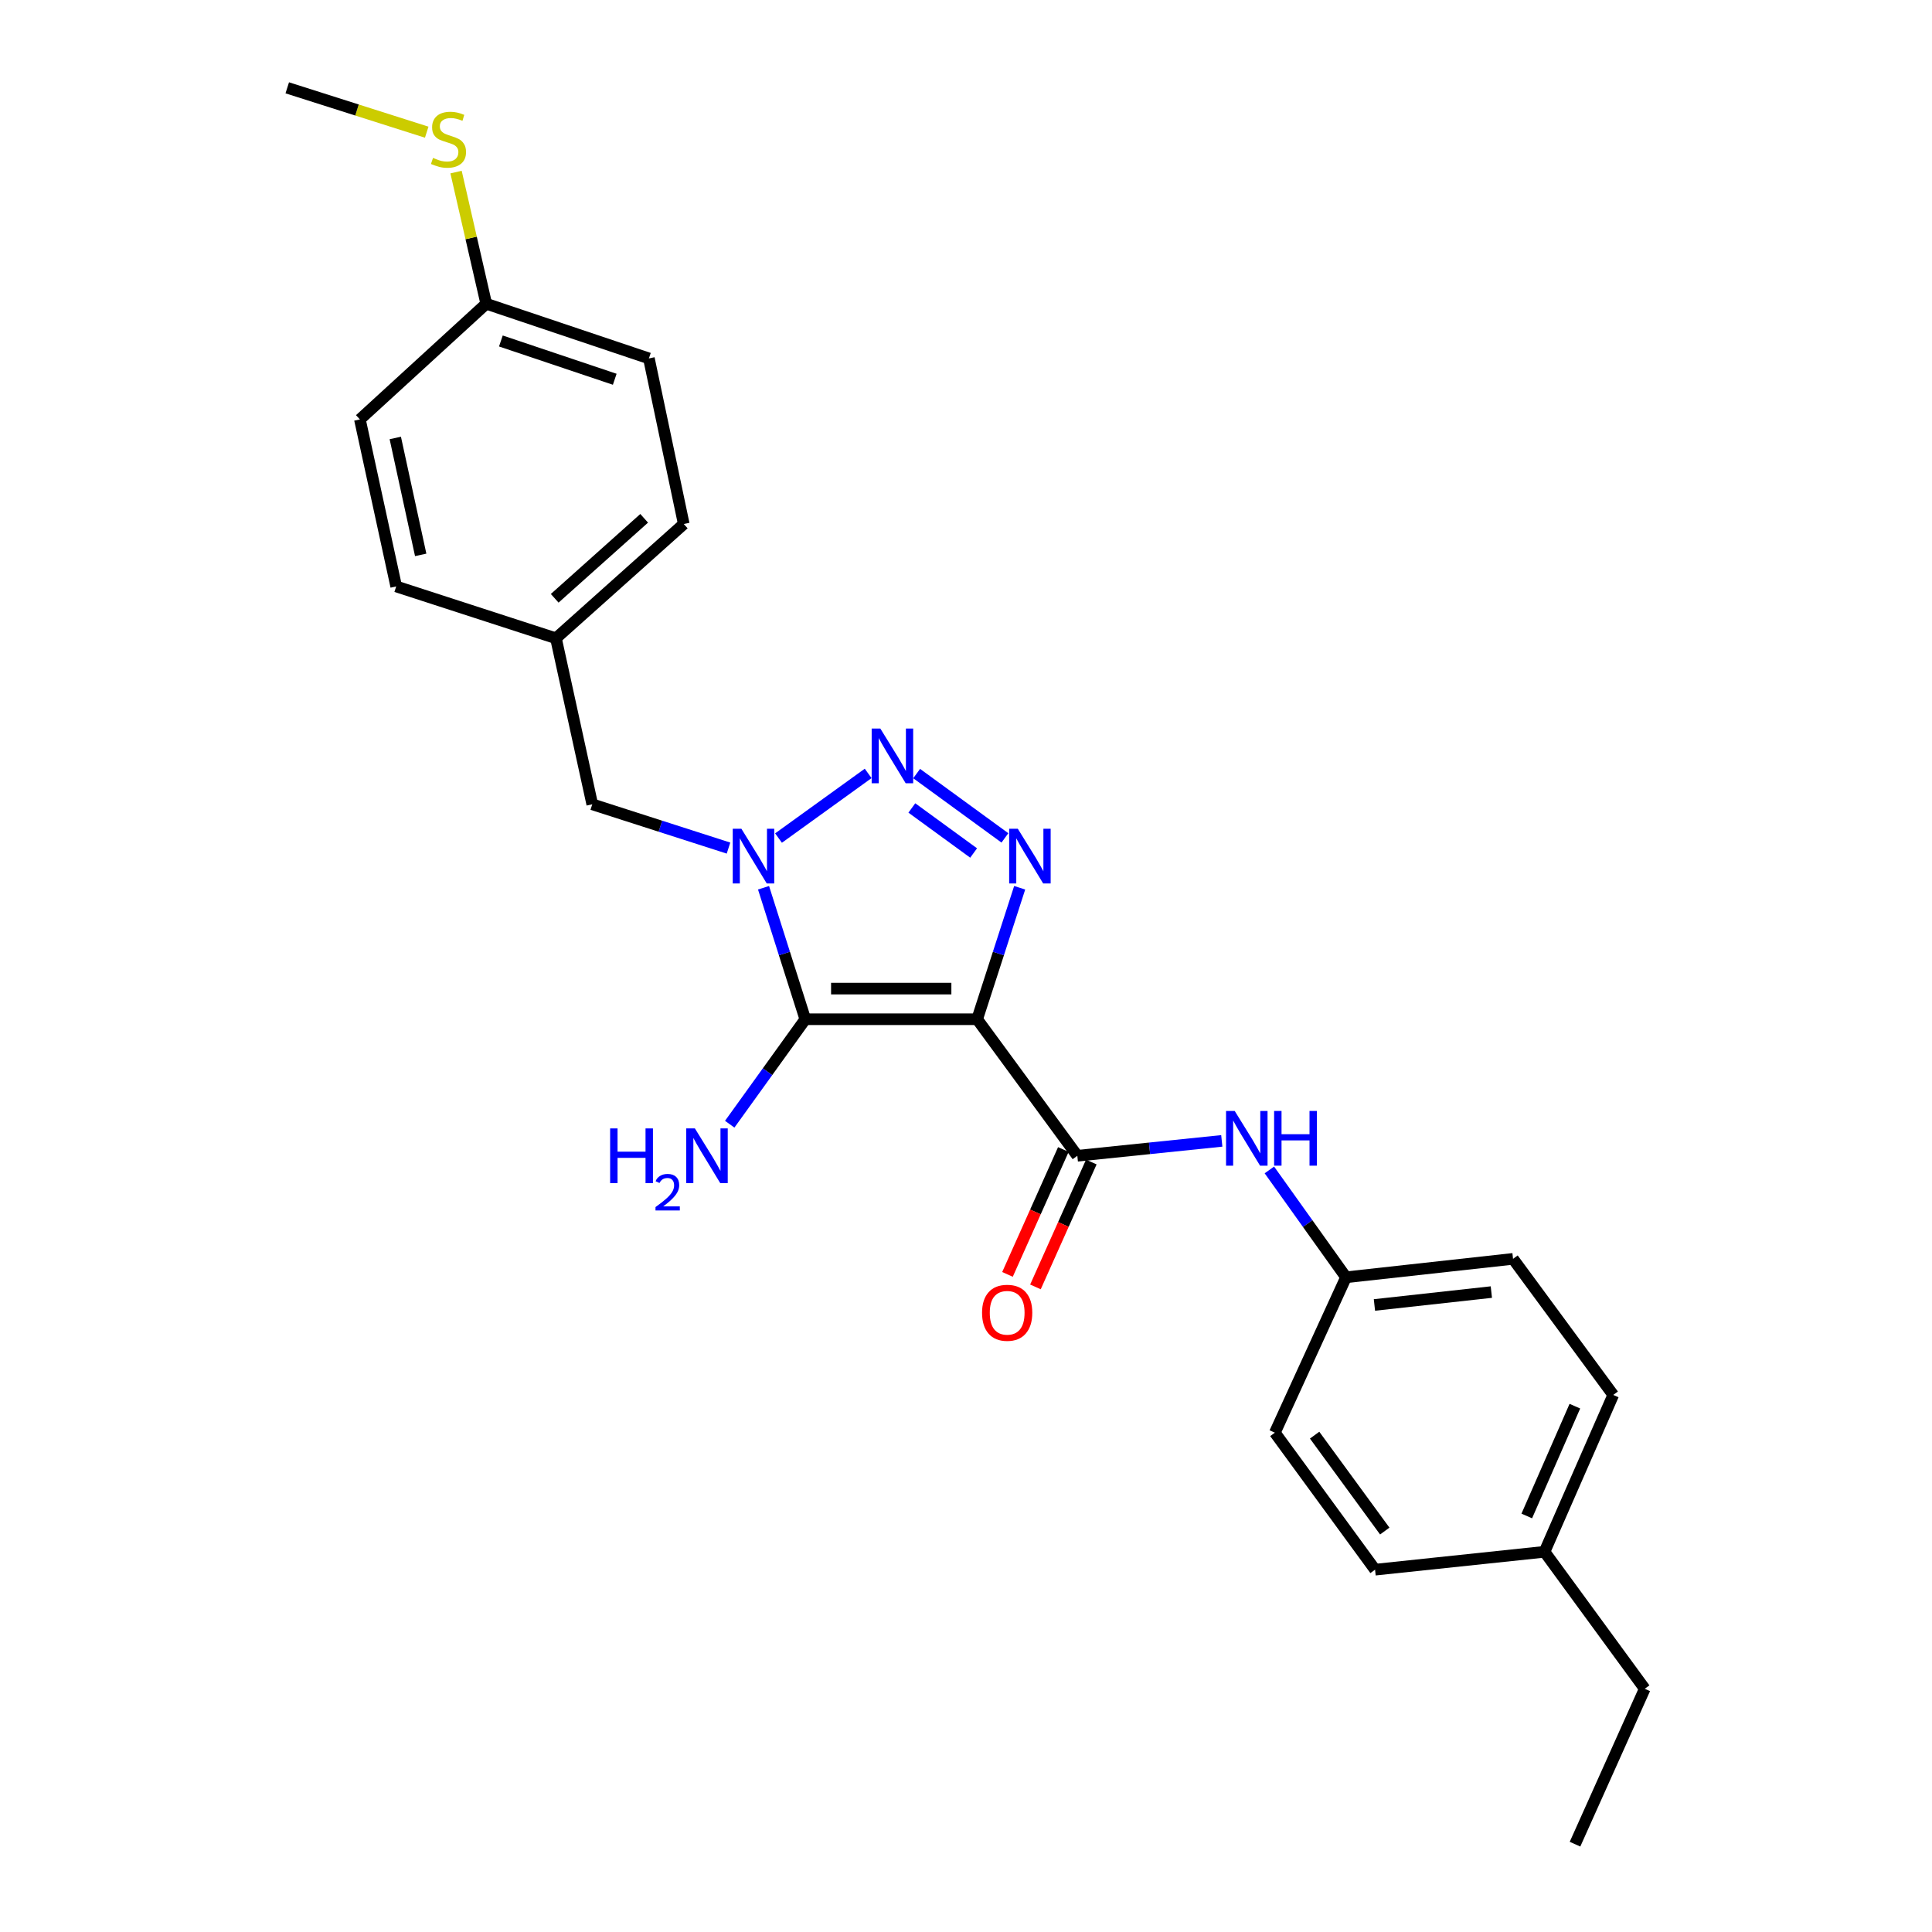 <?xml version='1.0' encoding='iso-8859-1'?>
<svg version='1.1' baseProfile='full'
              xmlns='http://www.w3.org/2000/svg'
                      xmlns:rdkit='http://www.rdkit.org/xml'
                      xmlns:xlink='http://www.w3.org/1999/xlink'
                  xml:space='preserve'
width='1000px' height='1000px' viewBox='0 0 1000 1000'>
<!-- END OF HEADER -->
<rect style='opacity:1.0;fill:#FFFFFF;stroke:none' width='1000' height='1000' x='0' y='0'> </rect>
<path class='bond-0' d='M 505.77,527.556 L 416.82,527.556' style='fill:none;fill-rule:evenodd;stroke:#000000;stroke-width:6px;stroke-linecap:butt;stroke-linejoin:miter;stroke-opacity:1' />
<path class='bond-0' d='M 492.428,511.699 L 430.163,511.699' style='fill:none;fill-rule:evenodd;stroke:#000000;stroke-width:6px;stroke-linecap:butt;stroke-linejoin:miter;stroke-opacity:1' />
<path class='bond-2' d='M 505.77,527.556 L 516.776,493.53' style='fill:none;fill-rule:evenodd;stroke:#000000;stroke-width:6px;stroke-linecap:butt;stroke-linejoin:miter;stroke-opacity:1' />
<path class='bond-2' d='M 516.776,493.53 L 527.782,459.504' style='fill:none;fill-rule:evenodd;stroke:#0000FF;stroke-width:6px;stroke-linecap:butt;stroke-linejoin:miter;stroke-opacity:1' />
<path class='bond-4' d='M 505.77,527.556 L 557.623,598.226' style='fill:none;fill-rule:evenodd;stroke:#000000;stroke-width:6px;stroke-linecap:butt;stroke-linejoin:miter;stroke-opacity:1' />
<path class='bond-1' d='M 416.82,527.556 L 406.013,493.528' style='fill:none;fill-rule:evenodd;stroke:#000000;stroke-width:6px;stroke-linecap:butt;stroke-linejoin:miter;stroke-opacity:1' />
<path class='bond-1' d='M 406.013,493.528 L 395.205,459.5' style='fill:none;fill-rule:evenodd;stroke:#0000FF;stroke-width:6px;stroke-linecap:butt;stroke-linejoin:miter;stroke-opacity:1' />
<path class='bond-8' d='M 416.82,527.556 L 397.26,554.723' style='fill:none;fill-rule:evenodd;stroke:#000000;stroke-width:6px;stroke-linecap:butt;stroke-linejoin:miter;stroke-opacity:1' />
<path class='bond-8' d='M 397.26,554.723 L 377.7,581.889' style='fill:none;fill-rule:evenodd;stroke:#0000FF;stroke-width:6px;stroke-linecap:butt;stroke-linejoin:miter;stroke-opacity:1' />
<path class='bond-6' d='M 377.073,438.97 L 341.812,427.64' style='fill:none;fill-rule:evenodd;stroke:#0000FF;stroke-width:6px;stroke-linecap:butt;stroke-linejoin:miter;stroke-opacity:1' />
<path class='bond-6' d='M 341.812,427.64 L 306.551,416.309' style='fill:none;fill-rule:evenodd;stroke:#000000;stroke-width:6px;stroke-linecap:butt;stroke-linejoin:miter;stroke-opacity:1' />
<path class='bond-25' d='M 402.961,433.78 L 449.359,400.313' style='fill:none;fill-rule:evenodd;stroke:#0000FF;stroke-width:6px;stroke-linecap:butt;stroke-linejoin:miter;stroke-opacity:1' />
<path class='bond-3' d='M 520.138,433.693 L 474.458,400.396' style='fill:none;fill-rule:evenodd;stroke:#0000FF;stroke-width:6px;stroke-linecap:butt;stroke-linejoin:miter;stroke-opacity:1' />
<path class='bond-3' d='M 503.946,441.513 L 471.969,418.205' style='fill:none;fill-rule:evenodd;stroke:#0000FF;stroke-width:6px;stroke-linecap:butt;stroke-linejoin:miter;stroke-opacity:1' />
<path class='bond-5' d='M 557.623,598.226 L 595.009,594.374' style='fill:none;fill-rule:evenodd;stroke:#000000;stroke-width:6px;stroke-linecap:butt;stroke-linejoin:miter;stroke-opacity:1' />
<path class='bond-5' d='M 595.009,594.374 L 632.395,590.522' style='fill:none;fill-rule:evenodd;stroke:#0000FF;stroke-width:6px;stroke-linecap:butt;stroke-linejoin:miter;stroke-opacity:1' />
<path class='bond-7' d='M 550.386,594.989 L 535.929,627.307' style='fill:none;fill-rule:evenodd;stroke:#000000;stroke-width:6px;stroke-linecap:butt;stroke-linejoin:miter;stroke-opacity:1' />
<path class='bond-7' d='M 535.929,627.307 L 521.473,659.625' style='fill:none;fill-rule:evenodd;stroke:#FF0000;stroke-width:6px;stroke-linecap:butt;stroke-linejoin:miter;stroke-opacity:1' />
<path class='bond-7' d='M 564.861,601.464 L 550.404,633.782' style='fill:none;fill-rule:evenodd;stroke:#000000;stroke-width:6px;stroke-linecap:butt;stroke-linejoin:miter;stroke-opacity:1' />
<path class='bond-7' d='M 550.404,633.782 L 535.948,666.1' style='fill:none;fill-rule:evenodd;stroke:#FF0000;stroke-width:6px;stroke-linecap:butt;stroke-linejoin:miter;stroke-opacity:1' />
<path class='bond-9' d='M 657.028,605.557 L 676.864,633.337' style='fill:none;fill-rule:evenodd;stroke:#0000FF;stroke-width:6px;stroke-linecap:butt;stroke-linejoin:miter;stroke-opacity:1' />
<path class='bond-9' d='M 676.864,633.337 L 696.699,661.118' style='fill:none;fill-rule:evenodd;stroke:#000000;stroke-width:6px;stroke-linecap:butt;stroke-linejoin:miter;stroke-opacity:1' />
<path class='bond-10' d='M 306.551,416.309 L 287.761,330.372' style='fill:none;fill-rule:evenodd;stroke:#000000;stroke-width:6px;stroke-linecap:butt;stroke-linejoin:miter;stroke-opacity:1' />
<path class='bond-14' d='M 696.699,661.118 L 659.867,741.557' style='fill:none;fill-rule:evenodd;stroke:#000000;stroke-width:6px;stroke-linecap:butt;stroke-linejoin:miter;stroke-opacity:1' />
<path class='bond-15' d='M 696.699,661.118 L 783.147,651.586' style='fill:none;fill-rule:evenodd;stroke:#000000;stroke-width:6px;stroke-linecap:butt;stroke-linejoin:miter;stroke-opacity:1' />
<path class='bond-15' d='M 711.404,675.449 L 771.918,668.777' style='fill:none;fill-rule:evenodd;stroke:#000000;stroke-width:6px;stroke-linecap:butt;stroke-linejoin:miter;stroke-opacity:1' />
<path class='bond-16' d='M 287.761,330.372 L 205.074,303.539' style='fill:none;fill-rule:evenodd;stroke:#000000;stroke-width:6px;stroke-linecap:butt;stroke-linejoin:miter;stroke-opacity:1' />
<path class='bond-17' d='M 287.761,330.372 L 353.912,271.225' style='fill:none;fill-rule:evenodd;stroke:#000000;stroke-width:6px;stroke-linecap:butt;stroke-linejoin:miter;stroke-opacity:1' />
<path class='bond-17' d='M 287.114,309.679 L 333.419,268.276' style='fill:none;fill-rule:evenodd;stroke:#000000;stroke-width:6px;stroke-linecap:butt;stroke-linejoin:miter;stroke-opacity:1' />
<path class='bond-11' d='M 251.677,157.221 L 335.87,185.517' style='fill:none;fill-rule:evenodd;stroke:#000000;stroke-width:6px;stroke-linecap:butt;stroke-linejoin:miter;stroke-opacity:1' />
<path class='bond-11' d='M 259.254,176.496 L 318.189,196.304' style='fill:none;fill-rule:evenodd;stroke:#000000;stroke-width:6px;stroke-linecap:butt;stroke-linejoin:miter;stroke-opacity:1' />
<path class='bond-12' d='M 251.677,157.221 L 243.864,123.147' style='fill:none;fill-rule:evenodd;stroke:#000000;stroke-width:6px;stroke-linecap:butt;stroke-linejoin:miter;stroke-opacity:1' />
<path class='bond-12' d='M 243.864,123.147 L 236.05,89.072' style='fill:none;fill-rule:evenodd;stroke:#CCCC00;stroke-width:6px;stroke-linecap:butt;stroke-linejoin:miter;stroke-opacity:1' />
<path class='bond-27' d='M 251.677,157.221 L 186.284,217.091' style='fill:none;fill-rule:evenodd;stroke:#000000;stroke-width:6px;stroke-linecap:butt;stroke-linejoin:miter;stroke-opacity:1' />
<path class='bond-22' d='M 220.868,68.421 L 184.776,56.938' style='fill:none;fill-rule:evenodd;stroke:#CCCC00;stroke-width:6px;stroke-linecap:butt;stroke-linejoin:miter;stroke-opacity:1' />
<path class='bond-22' d='M 184.776,56.938 L 148.685,45.455' style='fill:none;fill-rule:evenodd;stroke:#000000;stroke-width:6px;stroke-linecap:butt;stroke-linejoin:miter;stroke-opacity:1' />
<path class='bond-13' d='M 799.445,803.206 L 835.009,722.018' style='fill:none;fill-rule:evenodd;stroke:#000000;stroke-width:6px;stroke-linecap:butt;stroke-linejoin:miter;stroke-opacity:1' />
<path class='bond-13' d='M 790.255,784.666 L 815.15,727.834' style='fill:none;fill-rule:evenodd;stroke:#000000;stroke-width:6px;stroke-linecap:butt;stroke-linejoin:miter;stroke-opacity:1' />
<path class='bond-23' d='M 799.445,803.206 L 851.315,874.106' style='fill:none;fill-rule:evenodd;stroke:#000000;stroke-width:6px;stroke-linecap:butt;stroke-linejoin:miter;stroke-opacity:1' />
<path class='bond-26' d='M 799.445,803.206 L 711.728,812.465' style='fill:none;fill-rule:evenodd;stroke:#000000;stroke-width:6px;stroke-linecap:butt;stroke-linejoin:miter;stroke-opacity:1' />
<path class='bond-21' d='M 659.867,741.557 L 711.728,812.465' style='fill:none;fill-rule:evenodd;stroke:#000000;stroke-width:6px;stroke-linecap:butt;stroke-linejoin:miter;stroke-opacity:1' />
<path class='bond-21' d='M 680.445,742.832 L 716.748,792.468' style='fill:none;fill-rule:evenodd;stroke:#000000;stroke-width:6px;stroke-linecap:butt;stroke-linejoin:miter;stroke-opacity:1' />
<path class='bond-20' d='M 783.147,651.586 L 835.009,722.018' style='fill:none;fill-rule:evenodd;stroke:#000000;stroke-width:6px;stroke-linecap:butt;stroke-linejoin:miter;stroke-opacity:1' />
<path class='bond-18' d='M 205.074,303.539 L 186.284,217.091' style='fill:none;fill-rule:evenodd;stroke:#000000;stroke-width:6px;stroke-linecap:butt;stroke-linejoin:miter;stroke-opacity:1' />
<path class='bond-18' d='M 217.751,287.203 L 204.598,226.69' style='fill:none;fill-rule:evenodd;stroke:#000000;stroke-width:6px;stroke-linecap:butt;stroke-linejoin:miter;stroke-opacity:1' />
<path class='bond-19' d='M 353.912,271.225 L 335.87,185.517' style='fill:none;fill-rule:evenodd;stroke:#000000;stroke-width:6px;stroke-linecap:butt;stroke-linejoin:miter;stroke-opacity:1' />
<path class='bond-24' d='M 851.315,874.106 L 815.223,954.545' style='fill:none;fill-rule:evenodd;stroke:#000000;stroke-width:6px;stroke-linecap:butt;stroke-linejoin:miter;stroke-opacity:1' />
<path  class='atom-2' d='M 383.744 428.966
L 393.024 443.966
Q 393.944 445.446, 395.424 448.126
Q 396.904 450.806, 396.984 450.966
L 396.984 428.966
L 400.744 428.966
L 400.744 457.286
L 396.864 457.286
L 386.904 440.886
Q 385.744 438.966, 384.504 436.766
Q 383.304 434.566, 382.944 433.886
L 382.944 457.286
L 379.264 457.286
L 379.264 428.966
L 383.744 428.966
' fill='#0000FF'/>
<path  class='atom-3' d='M 526.82 428.966
L 536.1 443.966
Q 537.02 445.446, 538.5 448.126
Q 539.98 450.806, 540.06 450.966
L 540.06 428.966
L 543.82 428.966
L 543.82 457.286
L 539.94 457.286
L 529.98 440.886
Q 528.82 438.966, 527.58 436.766
Q 526.38 434.566, 526.02 433.886
L 526.02 457.286
L 522.34 457.286
L 522.34 428.966
L 526.82 428.966
' fill='#0000FF'/>
<path  class='atom-4' d='M 455.656 377.095
L 464.936 392.095
Q 465.856 393.575, 467.336 396.255
Q 468.816 398.935, 468.896 399.095
L 468.896 377.095
L 472.656 377.095
L 472.656 405.415
L 468.776 405.415
L 458.816 389.015
Q 457.656 387.095, 456.416 384.895
Q 455.216 382.695, 454.856 382.015
L 454.856 405.415
L 451.176 405.415
L 451.176 377.095
L 455.656 377.095
' fill='#0000FF'/>
<path  class='atom-6' d='M 639.08 575.028
L 648.36 590.028
Q 649.28 591.508, 650.76 594.188
Q 652.24 596.868, 652.32 597.028
L 652.32 575.028
L 656.08 575.028
L 656.08 603.348
L 652.2 603.348
L 642.24 586.948
Q 641.08 585.028, 639.84 582.828
Q 638.64 580.628, 638.28 579.948
L 638.28 603.348
L 634.6 603.348
L 634.6 575.028
L 639.08 575.028
' fill='#0000FF'/>
<path  class='atom-6' d='M 659.48 575.028
L 663.32 575.028
L 663.32 587.068
L 677.8 587.068
L 677.8 575.028
L 681.64 575.028
L 681.64 603.348
L 677.8 603.348
L 677.8 590.268
L 663.32 590.268
L 663.32 603.348
L 659.48 603.348
L 659.48 575.028
' fill='#0000FF'/>
<path  class='atom-8' d='M 508.31 679.486
Q 508.31 672.686, 511.67 668.886
Q 515.03 665.086, 521.31 665.086
Q 527.59 665.086, 530.95 668.886
Q 534.31 672.686, 534.31 679.486
Q 534.31 686.366, 530.91 690.286
Q 527.51 694.166, 521.31 694.166
Q 515.07 694.166, 511.67 690.286
Q 508.31 686.406, 508.31 679.486
M 521.31 690.966
Q 525.63 690.966, 527.95 688.086
Q 530.31 685.166, 530.31 679.486
Q 530.31 673.926, 527.95 671.126
Q 525.63 668.286, 521.31 668.286
Q 516.99 668.286, 514.63 671.086
Q 512.31 673.886, 512.31 679.486
Q 512.31 685.206, 514.63 688.086
Q 516.99 690.966, 521.31 690.966
' fill='#FF0000'/>
<path  class='atom-9' d='M 315.804 584.066
L 319.644 584.066
L 319.644 596.106
L 334.124 596.106
L 334.124 584.066
L 337.964 584.066
L 337.964 612.386
L 334.124 612.386
L 334.124 599.306
L 319.644 599.306
L 319.644 612.386
L 315.804 612.386
L 315.804 584.066
' fill='#0000FF'/>
<path  class='atom-9' d='M 339.337 611.393
Q 340.023 609.624, 341.66 608.647
Q 343.297 607.644, 345.567 607.644
Q 348.392 607.644, 349.976 609.175
Q 351.56 610.706, 351.56 613.425
Q 351.56 616.197, 349.501 618.785
Q 347.468 621.372, 343.244 624.434
L 351.877 624.434
L 351.877 626.546
L 339.284 626.546
L 339.284 624.777
Q 342.769 622.296, 344.828 620.448
Q 346.913 618.6, 347.917 616.937
Q 348.92 615.273, 348.92 613.557
Q 348.92 611.762, 348.022 610.759
Q 347.125 609.756, 345.567 609.756
Q 344.062 609.756, 343.059 610.363
Q 342.056 610.97, 341.343 612.317
L 339.337 611.393
' fill='#0000FF'/>
<path  class='atom-9' d='M 359.677 584.066
L 368.957 599.066
Q 369.877 600.546, 371.357 603.226
Q 372.837 605.906, 372.917 606.066
L 372.917 584.066
L 376.677 584.066
L 376.677 612.386
L 372.797 612.386
L 362.837 595.986
Q 361.677 594.066, 360.437 591.866
Q 359.237 589.666, 358.877 588.986
L 358.877 612.386
L 355.197 612.386
L 355.197 584.066
L 359.677 584.066
' fill='#0000FF'/>
<path  class='atom-13' d='M 224.137 81.727
Q 224.457 81.847, 225.777 82.406
Q 227.097 82.966, 228.537 83.326
Q 230.017 83.647, 231.457 83.647
Q 234.137 83.647, 235.697 82.367
Q 237.257 81.046, 237.257 78.766
Q 237.257 77.207, 236.457 76.246
Q 235.697 75.287, 234.497 74.766
Q 233.297 74.246, 231.297 73.647
Q 228.777 72.886, 227.257 72.166
Q 225.777 71.447, 224.697 69.927
Q 223.657 68.406, 223.657 65.847
Q 223.657 62.286, 226.057 60.087
Q 228.497 57.886, 233.297 57.886
Q 236.577 57.886, 240.297 59.447
L 239.377 62.526
Q 235.977 61.127, 233.417 61.127
Q 230.657 61.127, 229.137 62.286
Q 227.617 63.407, 227.657 65.367
Q 227.657 66.886, 228.417 67.806
Q 229.217 68.727, 230.337 69.246
Q 231.497 69.766, 233.417 70.367
Q 235.977 71.166, 237.497 71.966
Q 239.017 72.766, 240.097 74.406
Q 241.217 76.007, 241.217 78.766
Q 241.217 82.686, 238.577 84.806
Q 235.977 86.886, 231.617 86.886
Q 229.097 86.886, 227.177 86.326
Q 225.297 85.806, 223.057 84.886
L 224.137 81.727
' fill='#CCCC00'/>
</svg>
